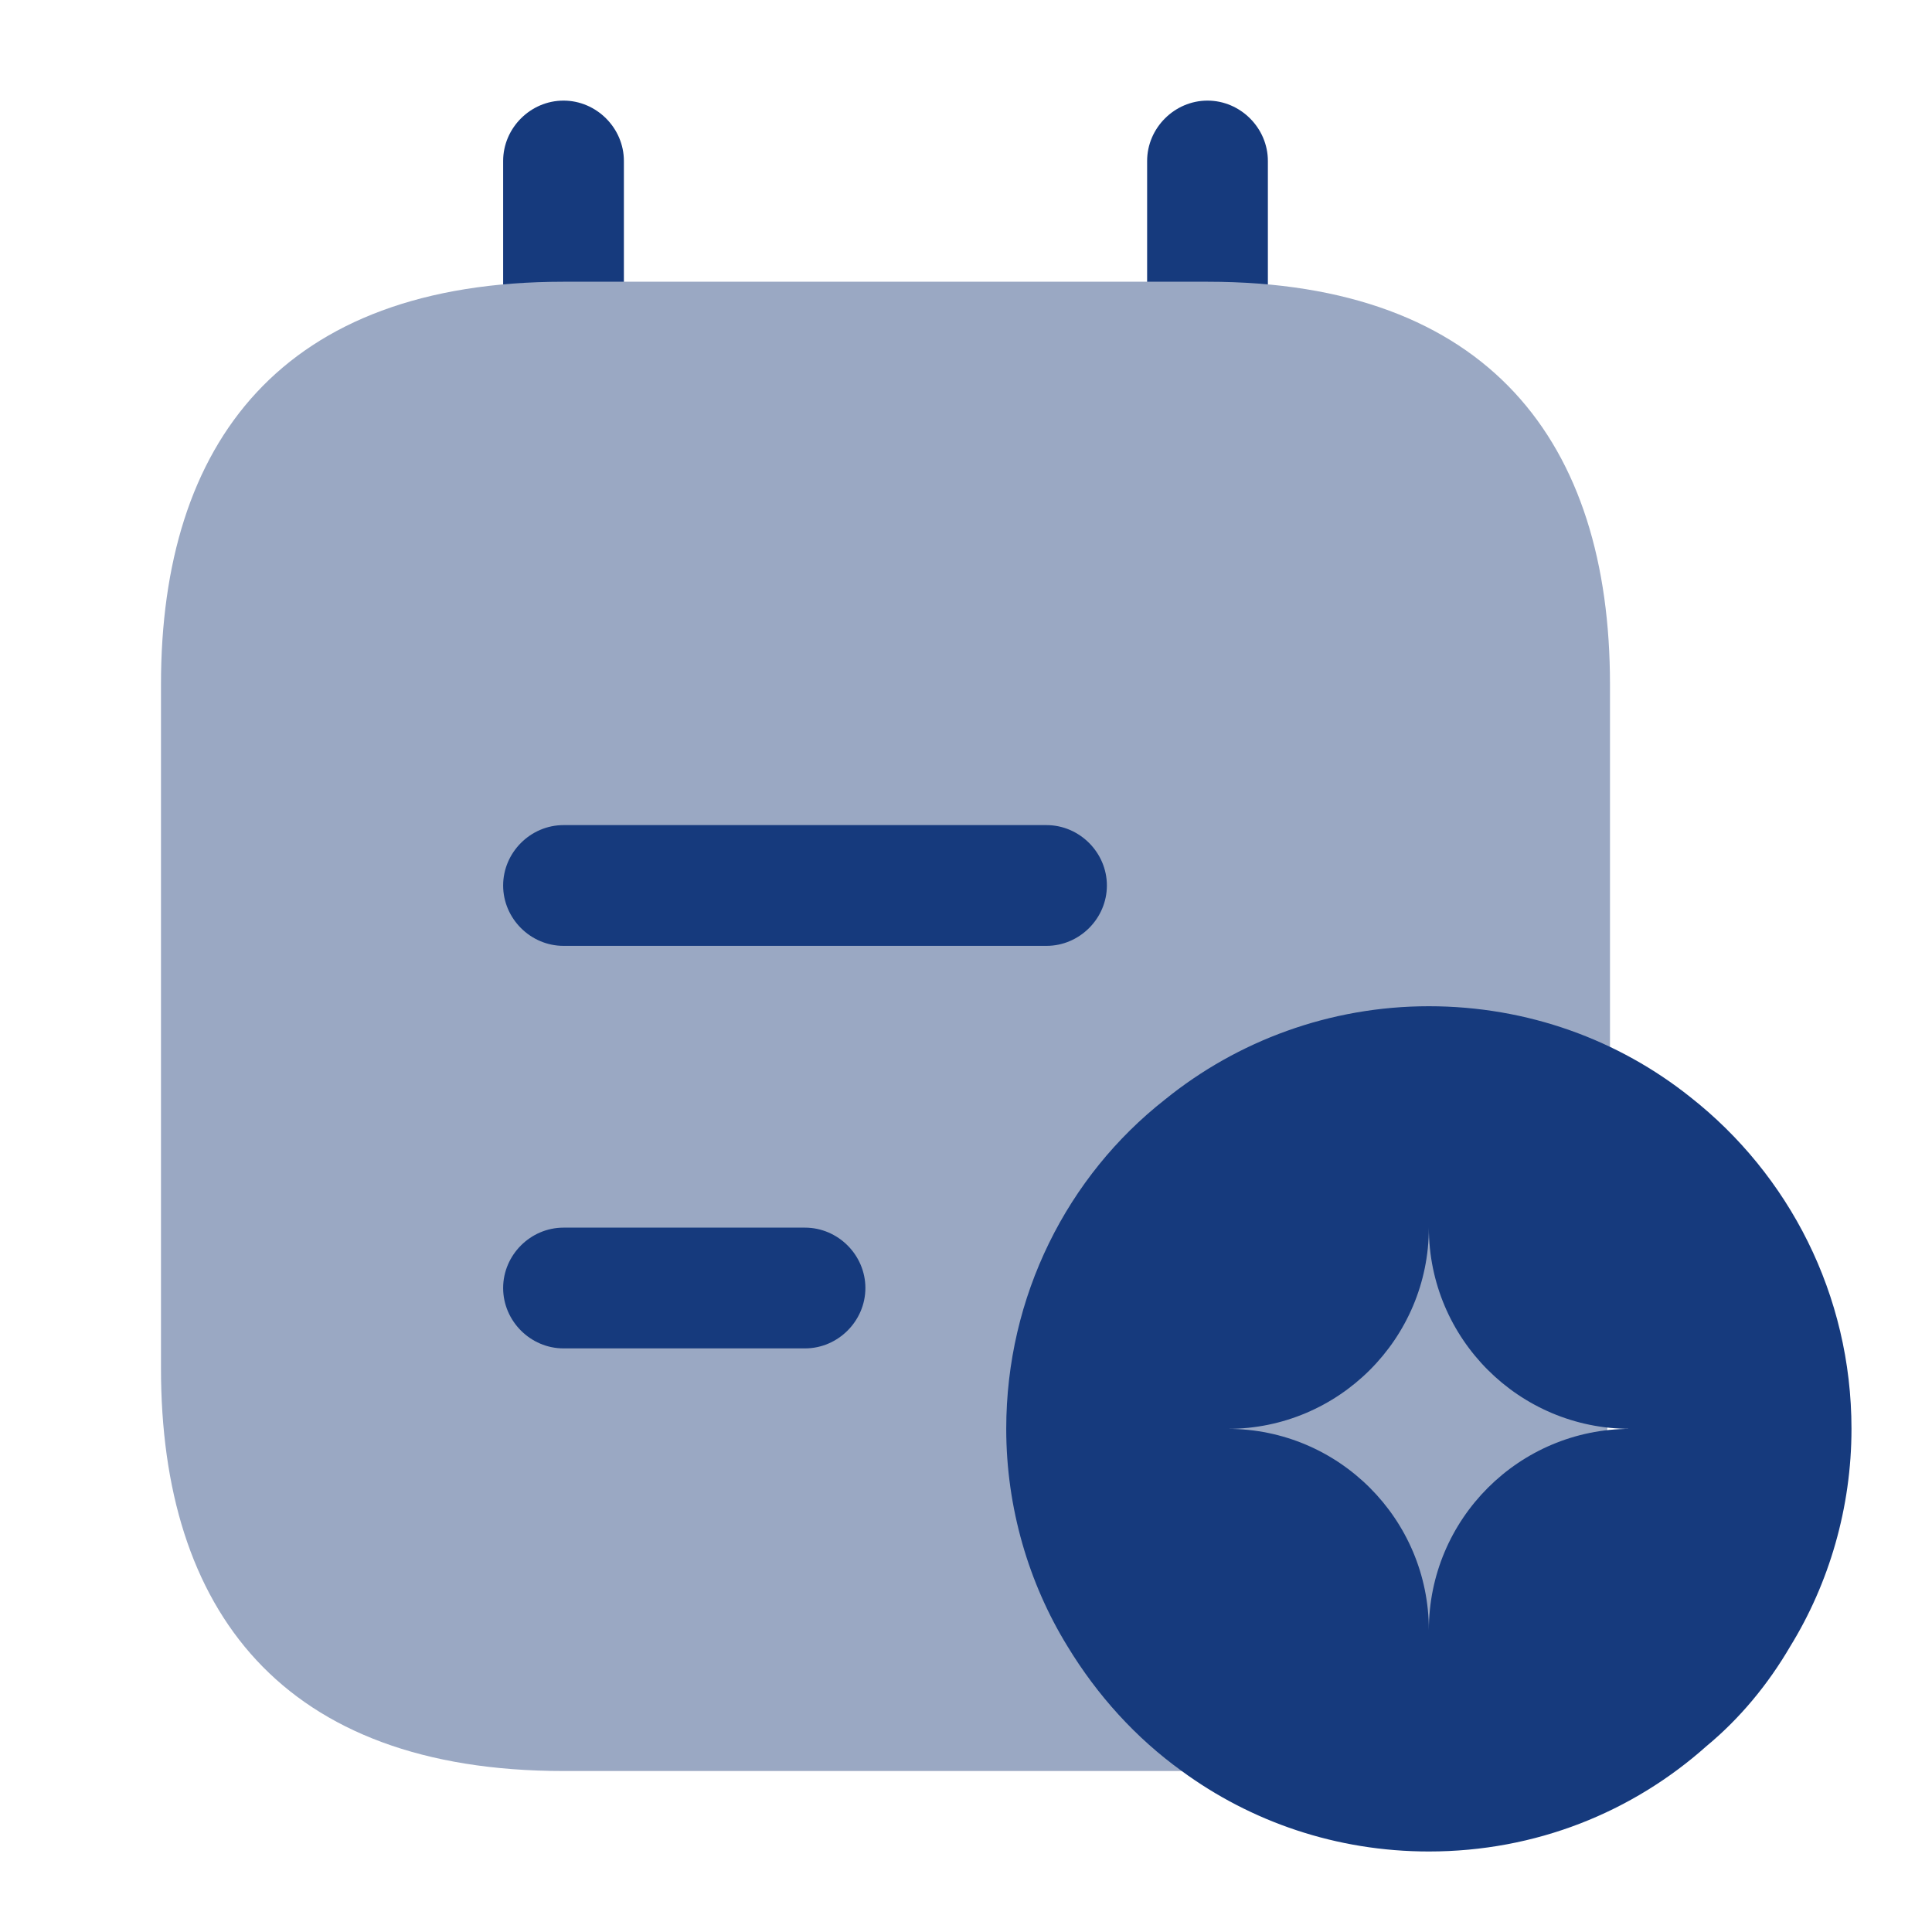 <svg width="40" height="40" viewBox="0 0 40 40" fill="none" xmlns="http://www.w3.org/2000/svg">
<path d="M11.667 9.583C10.983 9.583 10.417 9.017 10.417 8.333V3.333C10.417 2.65 10.983 2.083 11.667 2.083C12.35 2.083 12.917 2.65 12.917 3.333V8.333C12.917 9.017 12.35 9.583 11.667 9.583Z" fill="#163A7D"/>
<path d="M25 9.583C24.317 9.583 23.75 9.017 23.75 8.333V3.333C23.75 2.65 24.317 2.083 25 2.083C25.683 2.083 26.25 2.65 26.25 3.333V8.333C26.25 9.017 25.683 9.583 25 9.583Z" fill="#163A7D"/>
<path d="M33.333 14.167V28.333C33.333 33.333 30.833 36.667 25 36.667H11.667C5.833 36.667 3.333 33.333 3.333 28.333V14.167C3.333 9.167 5.833 5.833 11.667 5.833H25C30.833 5.833 33.333 9.167 33.333 14.167Z" fill="#9AA8C3"/>
<path d="M21.667 19.583H11.667C10.983 19.583 10.417 19.017 10.417 18.333C10.417 17.65 10.983 17.083 11.667 17.083H21.667C22.35 17.083 22.917 17.65 22.917 18.333C22.917 19.017 22.35 19.583 21.667 19.583Z" fill="#163A7D"/>
<path d="M16.667 27.917H11.667C10.983 27.917 10.417 27.35 10.417 26.667C10.417 25.983 10.983 25.417 11.667 25.417H16.667C17.35 25.417 17.917 25.983 17.917 26.667C17.917 27.35 17.35 27.917 16.667 27.917Z" fill="#163A7D"/>
<path d="M35 22.717C33.517 21.533 31.633 20.833 29.583 20.833C27.533 20.833 25.617 21.55 24.117 22.767C22.1 24.35 20.833 26.833 20.833 29.583C20.833 31.217 21.3 32.783 22.1 34.083C22.717 35.1 23.517 35.983 24.467 36.667C25.9 37.717 27.667 38.333 29.583 38.333C31.8 38.333 33.8 37.517 35.333 36.15C36.017 35.583 36.6 34.883 37.067 34.083C37.867 32.783 38.333 31.217 38.333 29.583C38.333 26.8 37.033 24.317 35 22.717ZM29.583 33.75C29.583 31.45 27.717 29.583 25.417 29.583C27.717 29.583 29.583 27.717 29.583 25.417C29.583 27.717 31.45 29.583 33.75 29.583C31.45 29.583 29.583 31.45 29.583 33.75Z" fill="#163A7D"/>
</svg>
